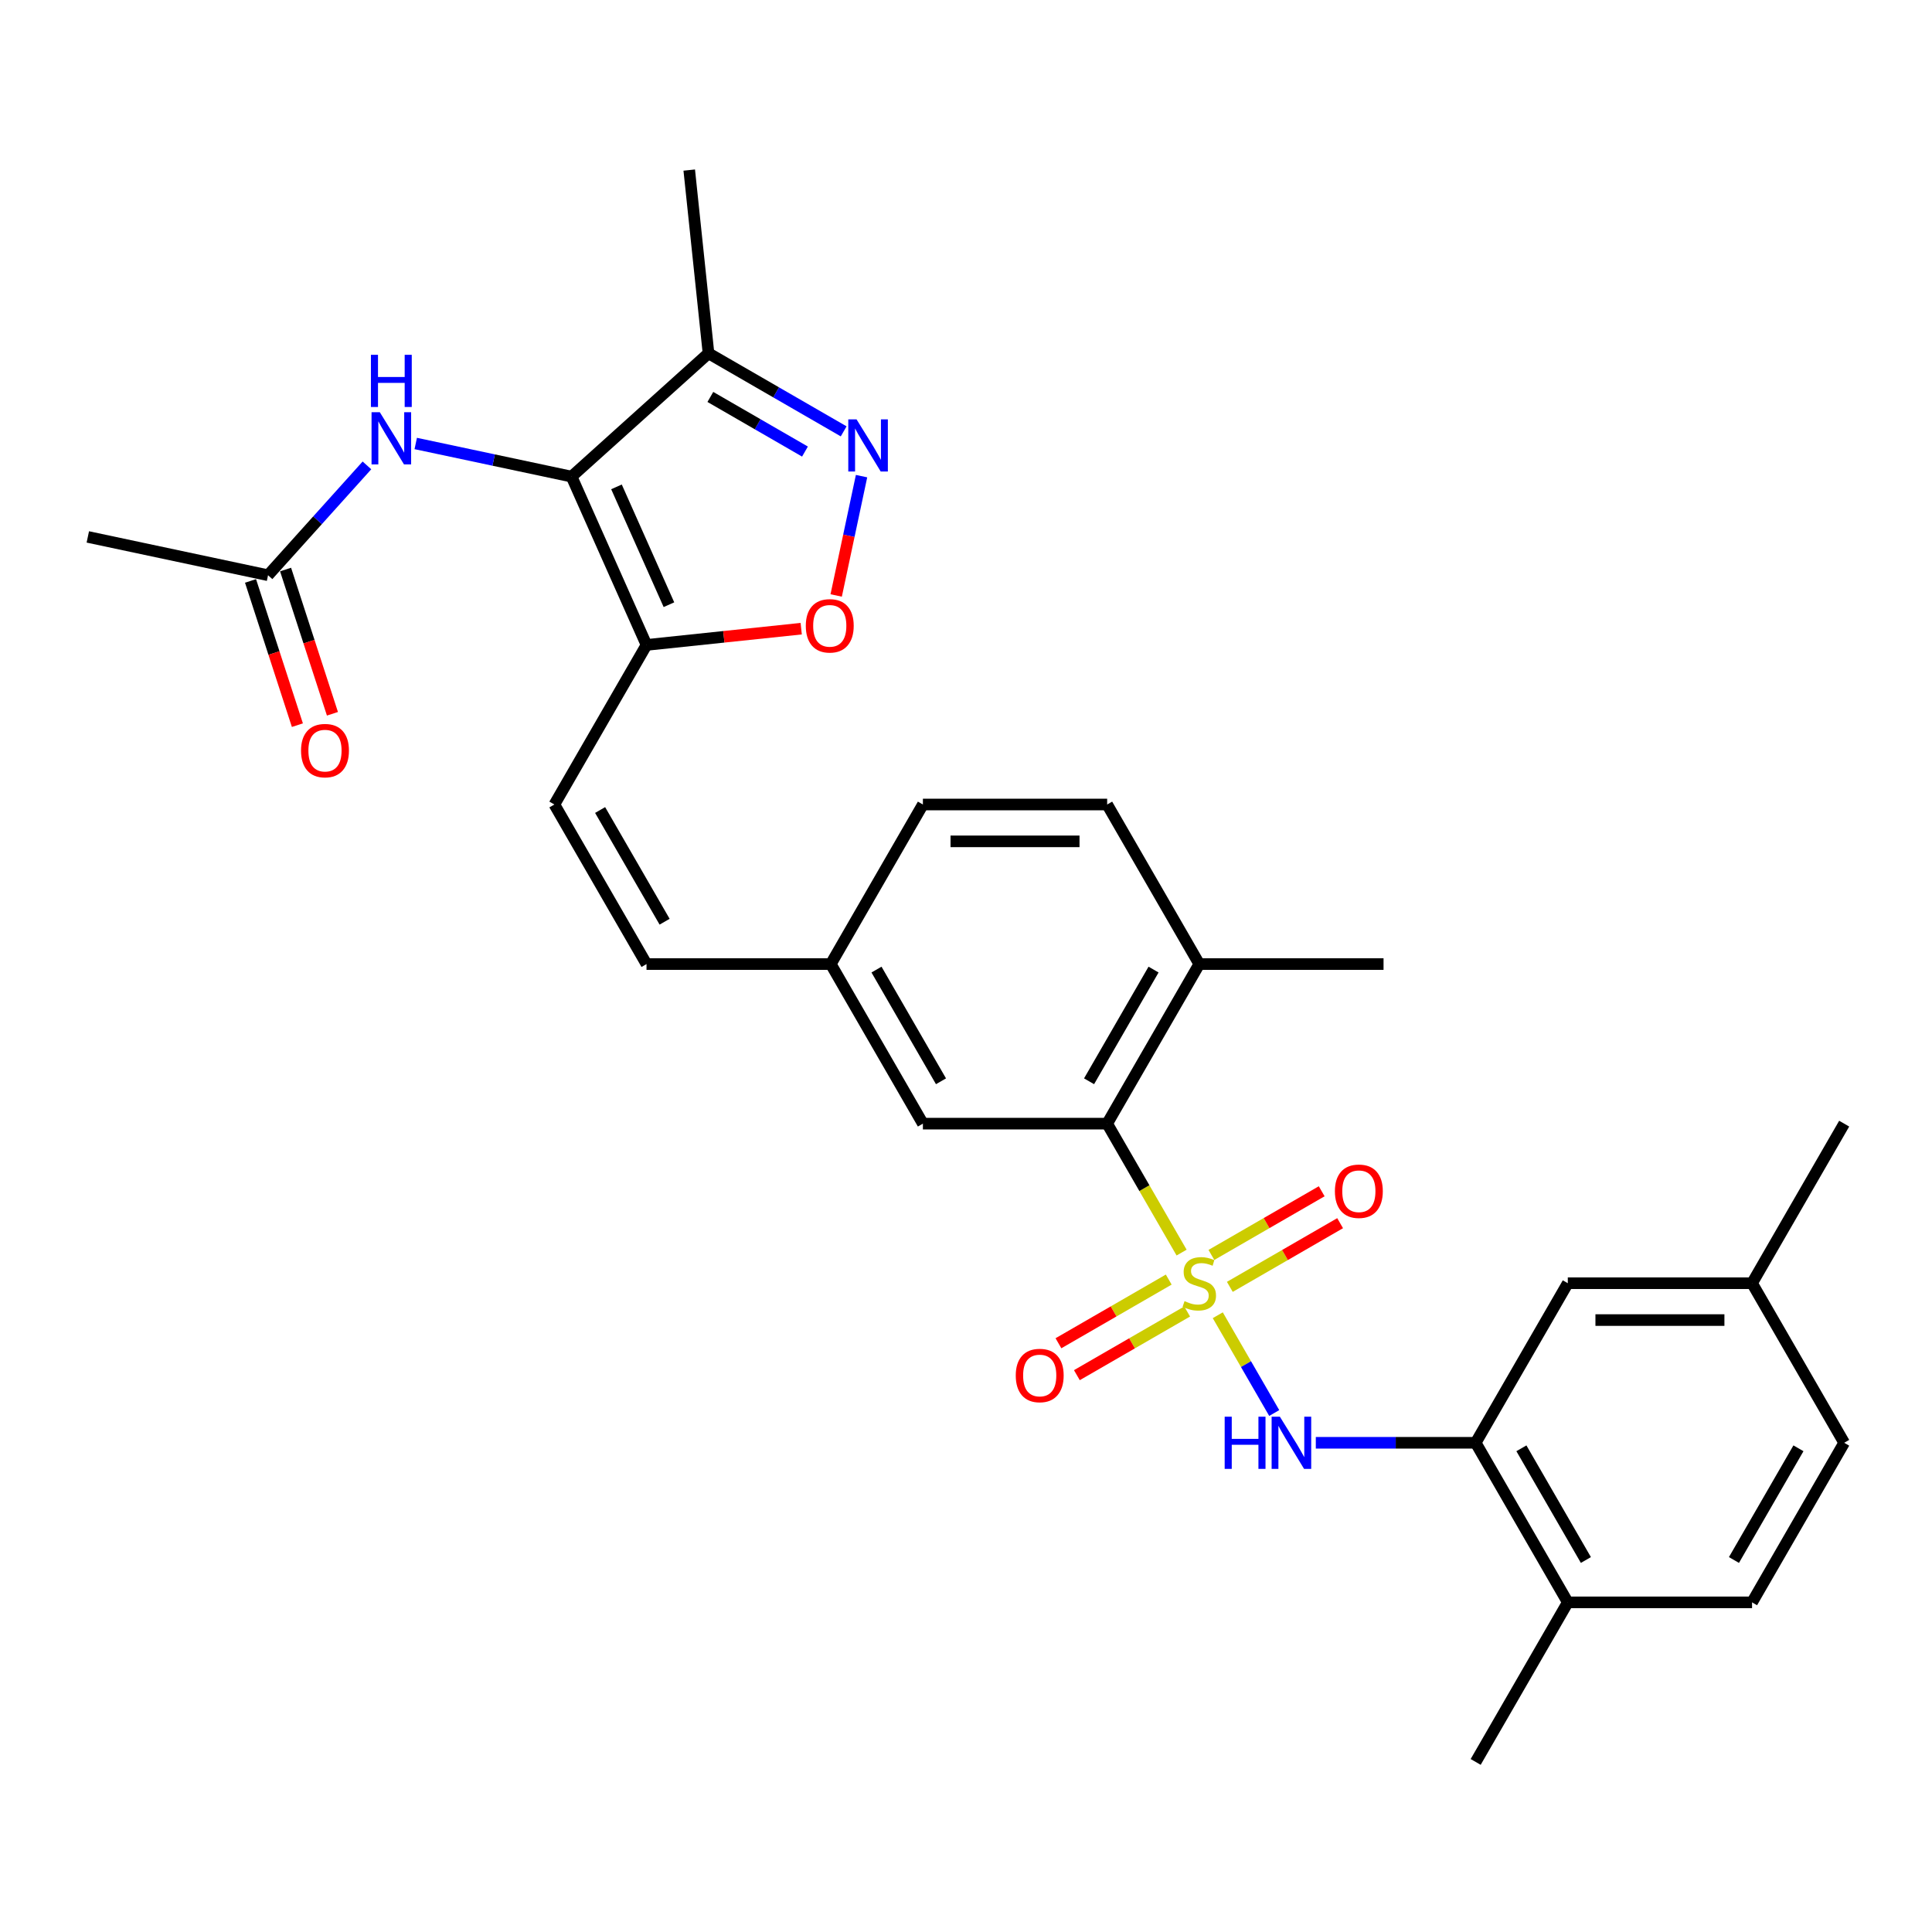 <?xml version='1.0' encoding='iso-8859-1'?>
<svg version='1.1' baseProfile='full'
              xmlns='http://www.w3.org/2000/svg'
                      xmlns:rdkit='http://www.rdkit.org/xml'
                      xmlns:xlink='http://www.w3.org/1999/xlink'
                  xml:space='preserve'
width='1000px' height='1000px' viewBox='0 0 1000 1000'>
<!-- END OF HEADER -->
<rect style='opacity:1.0;fill:#FFFFFF;stroke:none' width='1000' height='1000' x='0' y='0'> </rect>
<path class='bond-3' d='M 630.317,680.767 L 644.926,706.071' style='fill:none;fill-rule:evenodd;stroke:#CCCC00;stroke-width:6px;stroke-linecap:butt;stroke-linejoin:miter;stroke-opacity:1' />
<path class='bond-3' d='M 644.926,706.071 L 659.536,731.375' style='fill:none;fill-rule:evenodd;stroke:#0000FF;stroke-width:6px;stroke-linecap:butt;stroke-linejoin:miter;stroke-opacity:1' />
<path class='bond-4' d='M 611.596,648.341 L 592.329,614.97' style='fill:none;fill-rule:evenodd;stroke:#CCCC00;stroke-width:6px;stroke-linecap:butt;stroke-linejoin:miter;stroke-opacity:1' />
<path class='bond-4' d='M 592.329,614.97 L 573.062,581.598' style='fill:none;fill-rule:evenodd;stroke:#000000;stroke-width:6px;stroke-linecap:butt;stroke-linejoin:miter;stroke-opacity:1' />
<path class='bond-10' d='M 604.935,662.309 L 576.392,678.788' style='fill:none;fill-rule:evenodd;stroke:#CCCC00;stroke-width:6px;stroke-linecap:butt;stroke-linejoin:miter;stroke-opacity:1' />
<path class='bond-10' d='M 576.392,678.788 L 547.849,695.267' style='fill:none;fill-rule:evenodd;stroke:#FF0000;stroke-width:6px;stroke-linecap:butt;stroke-linejoin:miter;stroke-opacity:1' />
<path class='bond-10' d='M 614.472,678.827 L 585.929,695.307' style='fill:none;fill-rule:evenodd;stroke:#CCCC00;stroke-width:6px;stroke-linecap:butt;stroke-linejoin:miter;stroke-opacity:1' />
<path class='bond-10' d='M 585.929,695.307 L 557.386,711.786' style='fill:none;fill-rule:evenodd;stroke:#FF0000;stroke-width:6px;stroke-linecap:butt;stroke-linejoin:miter;stroke-opacity:1' />
<path class='bond-11' d='M 636.56,666.075 L 665.103,649.595' style='fill:none;fill-rule:evenodd;stroke:#CCCC00;stroke-width:6px;stroke-linecap:butt;stroke-linejoin:miter;stroke-opacity:1' />
<path class='bond-11' d='M 665.103,649.595 L 693.646,633.116' style='fill:none;fill-rule:evenodd;stroke:#FF0000;stroke-width:6px;stroke-linecap:butt;stroke-linejoin:miter;stroke-opacity:1' />
<path class='bond-11' d='M 627.023,649.556 L 655.566,633.077' style='fill:none;fill-rule:evenodd;stroke:#CCCC00;stroke-width:6px;stroke-linecap:butt;stroke-linejoin:miter;stroke-opacity:1' />
<path class='bond-11' d='M 655.566,633.077 L 684.109,616.597' style='fill:none;fill-rule:evenodd;stroke:#FF0000;stroke-width:6px;stroke-linecap:butt;stroke-linejoin:miter;stroke-opacity:1' />
<path class='bond-0' d='M 295.844,246.692 L 334.635,333.817' style='fill:none;fill-rule:evenodd;stroke:#000000;stroke-width:6px;stroke-linecap:butt;stroke-linejoin:miter;stroke-opacity:1' />
<path class='bond-0' d='M 319.088,252.002 L 346.241,312.99' style='fill:none;fill-rule:evenodd;stroke:#000000;stroke-width:6px;stroke-linecap:butt;stroke-linejoin:miter;stroke-opacity:1' />
<path class='bond-5' d='M 295.844,246.692 L 366.718,182.876' style='fill:none;fill-rule:evenodd;stroke:#000000;stroke-width:6px;stroke-linecap:butt;stroke-linejoin:miter;stroke-opacity:1' />
<path class='bond-7' d='M 295.844,246.692 L 255.514,238.119' style='fill:none;fill-rule:evenodd;stroke:#000000;stroke-width:6px;stroke-linecap:butt;stroke-linejoin:miter;stroke-opacity:1' />
<path class='bond-7' d='M 255.514,238.119 L 215.184,229.547' style='fill:none;fill-rule:evenodd;stroke:#0000FF;stroke-width:6px;stroke-linecap:butt;stroke-linejoin:miter;stroke-opacity:1' />
<path class='bond-1' d='M 334.635,333.817 L 286.949,416.411' style='fill:none;fill-rule:evenodd;stroke:#000000;stroke-width:6px;stroke-linecap:butt;stroke-linejoin:miter;stroke-opacity:1' />
<path class='bond-6' d='M 334.635,333.817 L 374.668,329.61' style='fill:none;fill-rule:evenodd;stroke:#000000;stroke-width:6px;stroke-linecap:butt;stroke-linejoin:miter;stroke-opacity:1' />
<path class='bond-6' d='M 374.668,329.61 L 414.701,325.402' style='fill:none;fill-rule:evenodd;stroke:#FF0000;stroke-width:6px;stroke-linecap:butt;stroke-linejoin:miter;stroke-opacity:1' />
<path class='bond-2' d='M 445.935,246.45 L 439.37,277.332' style='fill:none;fill-rule:evenodd;stroke:#0000FF;stroke-width:6px;stroke-linecap:butt;stroke-linejoin:miter;stroke-opacity:1' />
<path class='bond-2' d='M 439.37,277.332 L 432.806,308.213' style='fill:none;fill-rule:evenodd;stroke:#FF0000;stroke-width:6px;stroke-linecap:butt;stroke-linejoin:miter;stroke-opacity:1' />
<path class='bond-32' d='M 436.685,223.271 L 401.701,203.074' style='fill:none;fill-rule:evenodd;stroke:#0000FF;stroke-width:6px;stroke-linecap:butt;stroke-linejoin:miter;stroke-opacity:1' />
<path class='bond-32' d='M 401.701,203.074 L 366.718,182.876' style='fill:none;fill-rule:evenodd;stroke:#000000;stroke-width:6px;stroke-linecap:butt;stroke-linejoin:miter;stroke-opacity:1' />
<path class='bond-32' d='M 416.653,233.731 L 392.164,219.592' style='fill:none;fill-rule:evenodd;stroke:#0000FF;stroke-width:6px;stroke-linecap:butt;stroke-linejoin:miter;stroke-opacity:1' />
<path class='bond-32' d='M 392.164,219.592 L 367.676,205.454' style='fill:none;fill-rule:evenodd;stroke:#000000;stroke-width:6px;stroke-linecap:butt;stroke-linejoin:miter;stroke-opacity:1' />
<path class='bond-8' d='M 681.06,746.785 L 722.432,746.785' style='fill:none;fill-rule:evenodd;stroke:#0000FF;stroke-width:6px;stroke-linecap:butt;stroke-linejoin:miter;stroke-opacity:1' />
<path class='bond-8' d='M 722.432,746.785 L 763.804,746.785' style='fill:none;fill-rule:evenodd;stroke:#000000;stroke-width:6px;stroke-linecap:butt;stroke-linejoin:miter;stroke-opacity:1' />
<path class='bond-14' d='M 573.062,581.598 L 620.747,499.004' style='fill:none;fill-rule:evenodd;stroke:#000000;stroke-width:6px;stroke-linecap:butt;stroke-linejoin:miter;stroke-opacity:1' />
<path class='bond-14' d='M 563.696,559.672 L 597.076,501.856' style='fill:none;fill-rule:evenodd;stroke:#000000;stroke-width:6px;stroke-linecap:butt;stroke-linejoin:miter;stroke-opacity:1' />
<path class='bond-15' d='M 573.062,581.598 L 477.691,581.598' style='fill:none;fill-rule:evenodd;stroke:#000000;stroke-width:6px;stroke-linecap:butt;stroke-linejoin:miter;stroke-opacity:1' />
<path class='bond-25' d='M 366.718,182.876 L 356.749,88.028' style='fill:none;fill-rule:evenodd;stroke:#000000;stroke-width:6px;stroke-linecap:butt;stroke-linejoin:miter;stroke-opacity:1' />
<path class='bond-12' d='M 189.93,240.887 L 164.336,269.312' style='fill:none;fill-rule:evenodd;stroke:#0000FF;stroke-width:6px;stroke-linecap:butt;stroke-linejoin:miter;stroke-opacity:1' />
<path class='bond-12' d='M 164.336,269.312 L 138.741,297.737' style='fill:none;fill-rule:evenodd;stroke:#000000;stroke-width:6px;stroke-linecap:butt;stroke-linejoin:miter;stroke-opacity:1' />
<path class='bond-16' d='M 763.804,746.785 L 811.489,829.379' style='fill:none;fill-rule:evenodd;stroke:#000000;stroke-width:6px;stroke-linecap:butt;stroke-linejoin:miter;stroke-opacity:1' />
<path class='bond-16' d='M 787.475,749.637 L 820.855,807.453' style='fill:none;fill-rule:evenodd;stroke:#000000;stroke-width:6px;stroke-linecap:butt;stroke-linejoin:miter;stroke-opacity:1' />
<path class='bond-17' d='M 763.804,746.785 L 811.489,664.192' style='fill:none;fill-rule:evenodd;stroke:#000000;stroke-width:6px;stroke-linecap:butt;stroke-linejoin:miter;stroke-opacity:1' />
<path class='bond-9' d='M 286.949,416.411 L 334.635,499.004' style='fill:none;fill-rule:evenodd;stroke:#000000;stroke-width:6px;stroke-linecap:butt;stroke-linejoin:miter;stroke-opacity:1' />
<path class='bond-9' d='M 310.621,419.263 L 344.001,477.078' style='fill:none;fill-rule:evenodd;stroke:#000000;stroke-width:6px;stroke-linecap:butt;stroke-linejoin:miter;stroke-opacity:1' />
<path class='bond-18' d='M 129.671,300.684 L 141.801,338.015' style='fill:none;fill-rule:evenodd;stroke:#000000;stroke-width:6px;stroke-linecap:butt;stroke-linejoin:miter;stroke-opacity:1' />
<path class='bond-18' d='M 141.801,338.015 L 153.93,375.346' style='fill:none;fill-rule:evenodd;stroke:#FF0000;stroke-width:6px;stroke-linecap:butt;stroke-linejoin:miter;stroke-opacity:1' />
<path class='bond-18' d='M 147.812,294.79 L 159.941,332.121' style='fill:none;fill-rule:evenodd;stroke:#000000;stroke-width:6px;stroke-linecap:butt;stroke-linejoin:miter;stroke-opacity:1' />
<path class='bond-18' d='M 159.941,332.121 L 172.071,369.452' style='fill:none;fill-rule:evenodd;stroke:#FF0000;stroke-width:6px;stroke-linecap:butt;stroke-linejoin:miter;stroke-opacity:1' />
<path class='bond-26' d='M 138.741,297.737 L 45.455,277.908' style='fill:none;fill-rule:evenodd;stroke:#000000;stroke-width:6px;stroke-linecap:butt;stroke-linejoin:miter;stroke-opacity:1' />
<path class='bond-13' d='M 334.635,499.004 L 430.006,499.004' style='fill:none;fill-rule:evenodd;stroke:#000000;stroke-width:6px;stroke-linecap:butt;stroke-linejoin:miter;stroke-opacity:1' />
<path class='bond-20' d='M 620.747,499.004 L 573.062,416.411' style='fill:none;fill-rule:evenodd;stroke:#000000;stroke-width:6px;stroke-linecap:butt;stroke-linejoin:miter;stroke-opacity:1' />
<path class='bond-27' d='M 620.747,499.004 L 716.118,499.004' style='fill:none;fill-rule:evenodd;stroke:#000000;stroke-width:6px;stroke-linecap:butt;stroke-linejoin:miter;stroke-opacity:1' />
<path class='bond-19' d='M 477.691,581.598 L 430.006,499.004' style='fill:none;fill-rule:evenodd;stroke:#000000;stroke-width:6px;stroke-linecap:butt;stroke-linejoin:miter;stroke-opacity:1' />
<path class='bond-19' d='M 487.057,559.672 L 453.677,501.856' style='fill:none;fill-rule:evenodd;stroke:#000000;stroke-width:6px;stroke-linecap:butt;stroke-linejoin:miter;stroke-opacity:1' />
<path class='bond-21' d='M 811.489,829.379 L 906.86,829.379' style='fill:none;fill-rule:evenodd;stroke:#000000;stroke-width:6px;stroke-linecap:butt;stroke-linejoin:miter;stroke-opacity:1' />
<path class='bond-28' d='M 811.489,829.379 L 763.804,911.973' style='fill:none;fill-rule:evenodd;stroke:#000000;stroke-width:6px;stroke-linecap:butt;stroke-linejoin:miter;stroke-opacity:1' />
<path class='bond-22' d='M 811.489,664.192 L 906.86,664.192' style='fill:none;fill-rule:evenodd;stroke:#000000;stroke-width:6px;stroke-linecap:butt;stroke-linejoin:miter;stroke-opacity:1' />
<path class='bond-22' d='M 825.795,683.266 L 892.554,683.266' style='fill:none;fill-rule:evenodd;stroke:#000000;stroke-width:6px;stroke-linecap:butt;stroke-linejoin:miter;stroke-opacity:1' />
<path class='bond-23' d='M 430.006,499.004 L 477.691,416.411' style='fill:none;fill-rule:evenodd;stroke:#000000;stroke-width:6px;stroke-linecap:butt;stroke-linejoin:miter;stroke-opacity:1' />
<path class='bond-30' d='M 573.062,416.411 L 477.691,416.411' style='fill:none;fill-rule:evenodd;stroke:#000000;stroke-width:6px;stroke-linecap:butt;stroke-linejoin:miter;stroke-opacity:1' />
<path class='bond-30' d='M 558.756,435.485 L 491.997,435.485' style='fill:none;fill-rule:evenodd;stroke:#000000;stroke-width:6px;stroke-linecap:butt;stroke-linejoin:miter;stroke-opacity:1' />
<path class='bond-31' d='M 906.86,829.379 L 954.545,746.785' style='fill:none;fill-rule:evenodd;stroke:#000000;stroke-width:6px;stroke-linecap:butt;stroke-linejoin:miter;stroke-opacity:1' />
<path class='bond-31' d='M 897.494,807.453 L 930.874,749.637' style='fill:none;fill-rule:evenodd;stroke:#000000;stroke-width:6px;stroke-linecap:butt;stroke-linejoin:miter;stroke-opacity:1' />
<path class='bond-24' d='M 906.86,664.192 L 954.545,746.785' style='fill:none;fill-rule:evenodd;stroke:#000000;stroke-width:6px;stroke-linecap:butt;stroke-linejoin:miter;stroke-opacity:1' />
<path class='bond-29' d='M 906.86,664.192 L 954.545,581.598' style='fill:none;fill-rule:evenodd;stroke:#000000;stroke-width:6px;stroke-linecap:butt;stroke-linejoin:miter;stroke-opacity:1' />
<path  class='atom-0' d='M 613.118 673.462
Q 613.423 673.576, 614.682 674.11
Q 615.941 674.644, 617.314 674.988
Q 618.725 675.293, 620.099 675.293
Q 622.655 675.293, 624.143 674.072
Q 625.63 672.813, 625.63 670.639
Q 625.63 669.151, 624.867 668.235
Q 624.143 667.32, 622.998 666.824
Q 621.854 666.328, 619.946 665.756
Q 617.543 665.031, 616.093 664.344
Q 614.682 663.658, 613.652 662.208
Q 612.66 660.758, 612.66 658.317
Q 612.66 654.922, 614.949 652.823
Q 617.276 650.725, 621.854 650.725
Q 624.982 650.725, 628.53 652.213
L 627.652 655.15
Q 624.41 653.815, 621.968 653.815
Q 619.336 653.815, 617.886 654.922
Q 616.437 655.99, 616.475 657.859
Q 616.475 659.309, 617.2 660.186
Q 617.962 661.063, 619.031 661.559
Q 620.137 662.055, 621.968 662.628
Q 624.41 663.391, 625.859 664.154
Q 627.309 664.916, 628.339 666.481
Q 629.407 668.006, 629.407 670.639
Q 629.407 674.377, 626.889 676.399
Q 624.41 678.383, 620.251 678.383
Q 617.848 678.383, 616.017 677.849
Q 614.224 677.353, 612.088 676.475
L 613.118 673.462
' fill='#CCCC00'/>
<path  class='atom-3' d='M 443.342 217.057
L 452.192 231.362
Q 453.069 232.774, 454.481 235.33
Q 455.892 237.886, 455.969 238.038
L 455.969 217.057
L 459.555 217.057
L 459.555 244.066
L 455.854 244.066
L 446.355 228.425
Q 445.249 226.594, 444.066 224.496
Q 442.922 222.398, 442.579 221.749
L 442.579 244.066
L 439.069 244.066
L 439.069 217.057
L 443.342 217.057
' fill='#0000FF'/>
<path  class='atom-4' d='M 633.889 733.281
L 637.552 733.281
L 637.552 744.763
L 651.361 744.763
L 651.361 733.281
L 655.024 733.281
L 655.024 760.29
L 651.361 760.29
L 651.361 747.815
L 637.552 747.815
L 637.552 760.29
L 633.889 760.29
L 633.889 733.281
' fill='#0000FF'/>
<path  class='atom-4' d='M 662.463 733.281
L 671.313 747.586
Q 672.19 748.998, 673.602 751.554
Q 675.013 754.11, 675.09 754.262
L 675.09 733.281
L 678.676 733.281
L 678.676 760.29
L 674.975 760.29
L 665.476 744.649
Q 664.37 742.818, 663.187 740.72
Q 662.043 738.622, 661.7 737.973
L 661.7 760.29
L 658.19 760.29
L 658.19 733.281
L 662.463 733.281
' fill='#0000FF'/>
<path  class='atom-7' d='M 417.085 323.924
Q 417.085 317.439, 420.289 313.815
Q 423.494 310.191, 429.483 310.191
Q 435.472 310.191, 438.677 313.815
Q 441.881 317.439, 441.881 323.924
Q 441.881 330.486, 438.639 334.225
Q 435.396 337.925, 429.483 337.925
Q 423.532 337.925, 420.289 334.225
Q 417.085 330.524, 417.085 323.924
M 429.483 334.873
Q 433.603 334.873, 435.816 332.126
Q 438.066 329.342, 438.066 323.924
Q 438.066 318.622, 435.816 315.951
Q 433.603 313.243, 429.483 313.243
Q 425.363 313.243, 423.112 315.913
Q 420.9 318.584, 420.9 323.924
Q 420.9 329.38, 423.112 332.126
Q 425.363 334.873, 429.483 334.873
' fill='#FF0000'/>
<path  class='atom-8' d='M 196.587 213.358
L 205.437 227.664
Q 206.315 229.075, 207.726 231.631
Q 209.138 234.187, 209.214 234.34
L 209.214 213.358
L 212.8 213.358
L 212.8 240.367
L 209.099 240.367
L 199.6 224.726
Q 198.494 222.895, 197.312 220.797
Q 196.167 218.699, 195.824 218.051
L 195.824 240.367
L 192.314 240.367
L 192.314 213.358
L 196.587 213.358
' fill='#0000FF'/>
<path  class='atom-8' d='M 191.99 183.648
L 195.652 183.648
L 195.652 195.131
L 209.462 195.131
L 209.462 183.648
L 213.124 183.648
L 213.124 210.657
L 209.462 210.657
L 209.462 198.183
L 195.652 198.183
L 195.652 210.657
L 191.99 210.657
L 191.99 183.648
' fill='#0000FF'/>
<path  class='atom-11' d='M 525.755 711.953
Q 525.755 705.468, 528.96 701.844
Q 532.164 698.22, 538.154 698.22
Q 544.143 698.22, 547.347 701.844
Q 550.552 705.468, 550.552 711.953
Q 550.552 718.515, 547.309 722.253
Q 544.067 725.954, 538.154 725.954
Q 532.203 725.954, 528.96 722.253
Q 525.755 718.553, 525.755 711.953
M 538.154 722.902
Q 542.274 722.902, 544.486 720.155
Q 546.737 717.37, 546.737 711.953
Q 546.737 706.651, 544.486 703.98
Q 542.274 701.272, 538.154 701.272
Q 534.034 701.272, 531.783 703.942
Q 529.57 706.613, 529.57 711.953
Q 529.57 717.409, 531.783 720.155
Q 534.034 722.902, 538.154 722.902
' fill='#FF0000'/>
<path  class='atom-12' d='M 690.943 616.583
Q 690.943 610.097, 694.147 606.473
Q 697.352 602.849, 703.341 602.849
Q 709.33 602.849, 712.535 606.473
Q 715.739 610.097, 715.739 616.583
Q 715.739 623.144, 712.497 626.883
Q 709.254 630.583, 703.341 630.583
Q 697.39 630.583, 694.147 626.883
Q 690.943 623.182, 690.943 616.583
M 703.341 627.531
Q 707.461 627.531, 709.674 624.784
Q 711.924 622, 711.924 616.583
Q 711.924 611.28, 709.674 608.609
Q 707.461 605.901, 703.341 605.901
Q 699.221 605.901, 696.97 608.571
Q 694.758 611.242, 694.758 616.583
Q 694.758 622.038, 696.97 624.784
Q 699.221 627.531, 703.341 627.531
' fill='#FF0000'/>
<path  class='atom-19' d='M 155.814 388.517
Q 155.814 382.031, 159.019 378.407
Q 162.223 374.783, 168.213 374.783
Q 174.202 374.783, 177.406 378.407
Q 180.611 382.031, 180.611 388.517
Q 180.611 395.078, 177.368 398.817
Q 174.126 402.517, 168.213 402.517
Q 162.261 402.517, 159.019 398.817
Q 155.814 395.116, 155.814 388.517
M 168.213 399.465
Q 172.333 399.465, 174.545 396.718
Q 176.796 393.934, 176.796 388.517
Q 176.796 383.214, 174.545 380.544
Q 172.333 377.835, 168.213 377.835
Q 164.093 377.835, 161.842 380.505
Q 159.629 383.176, 159.629 388.517
Q 159.629 393.972, 161.842 396.718
Q 164.093 399.465, 168.213 399.465
' fill='#FF0000'/>
</svg>
